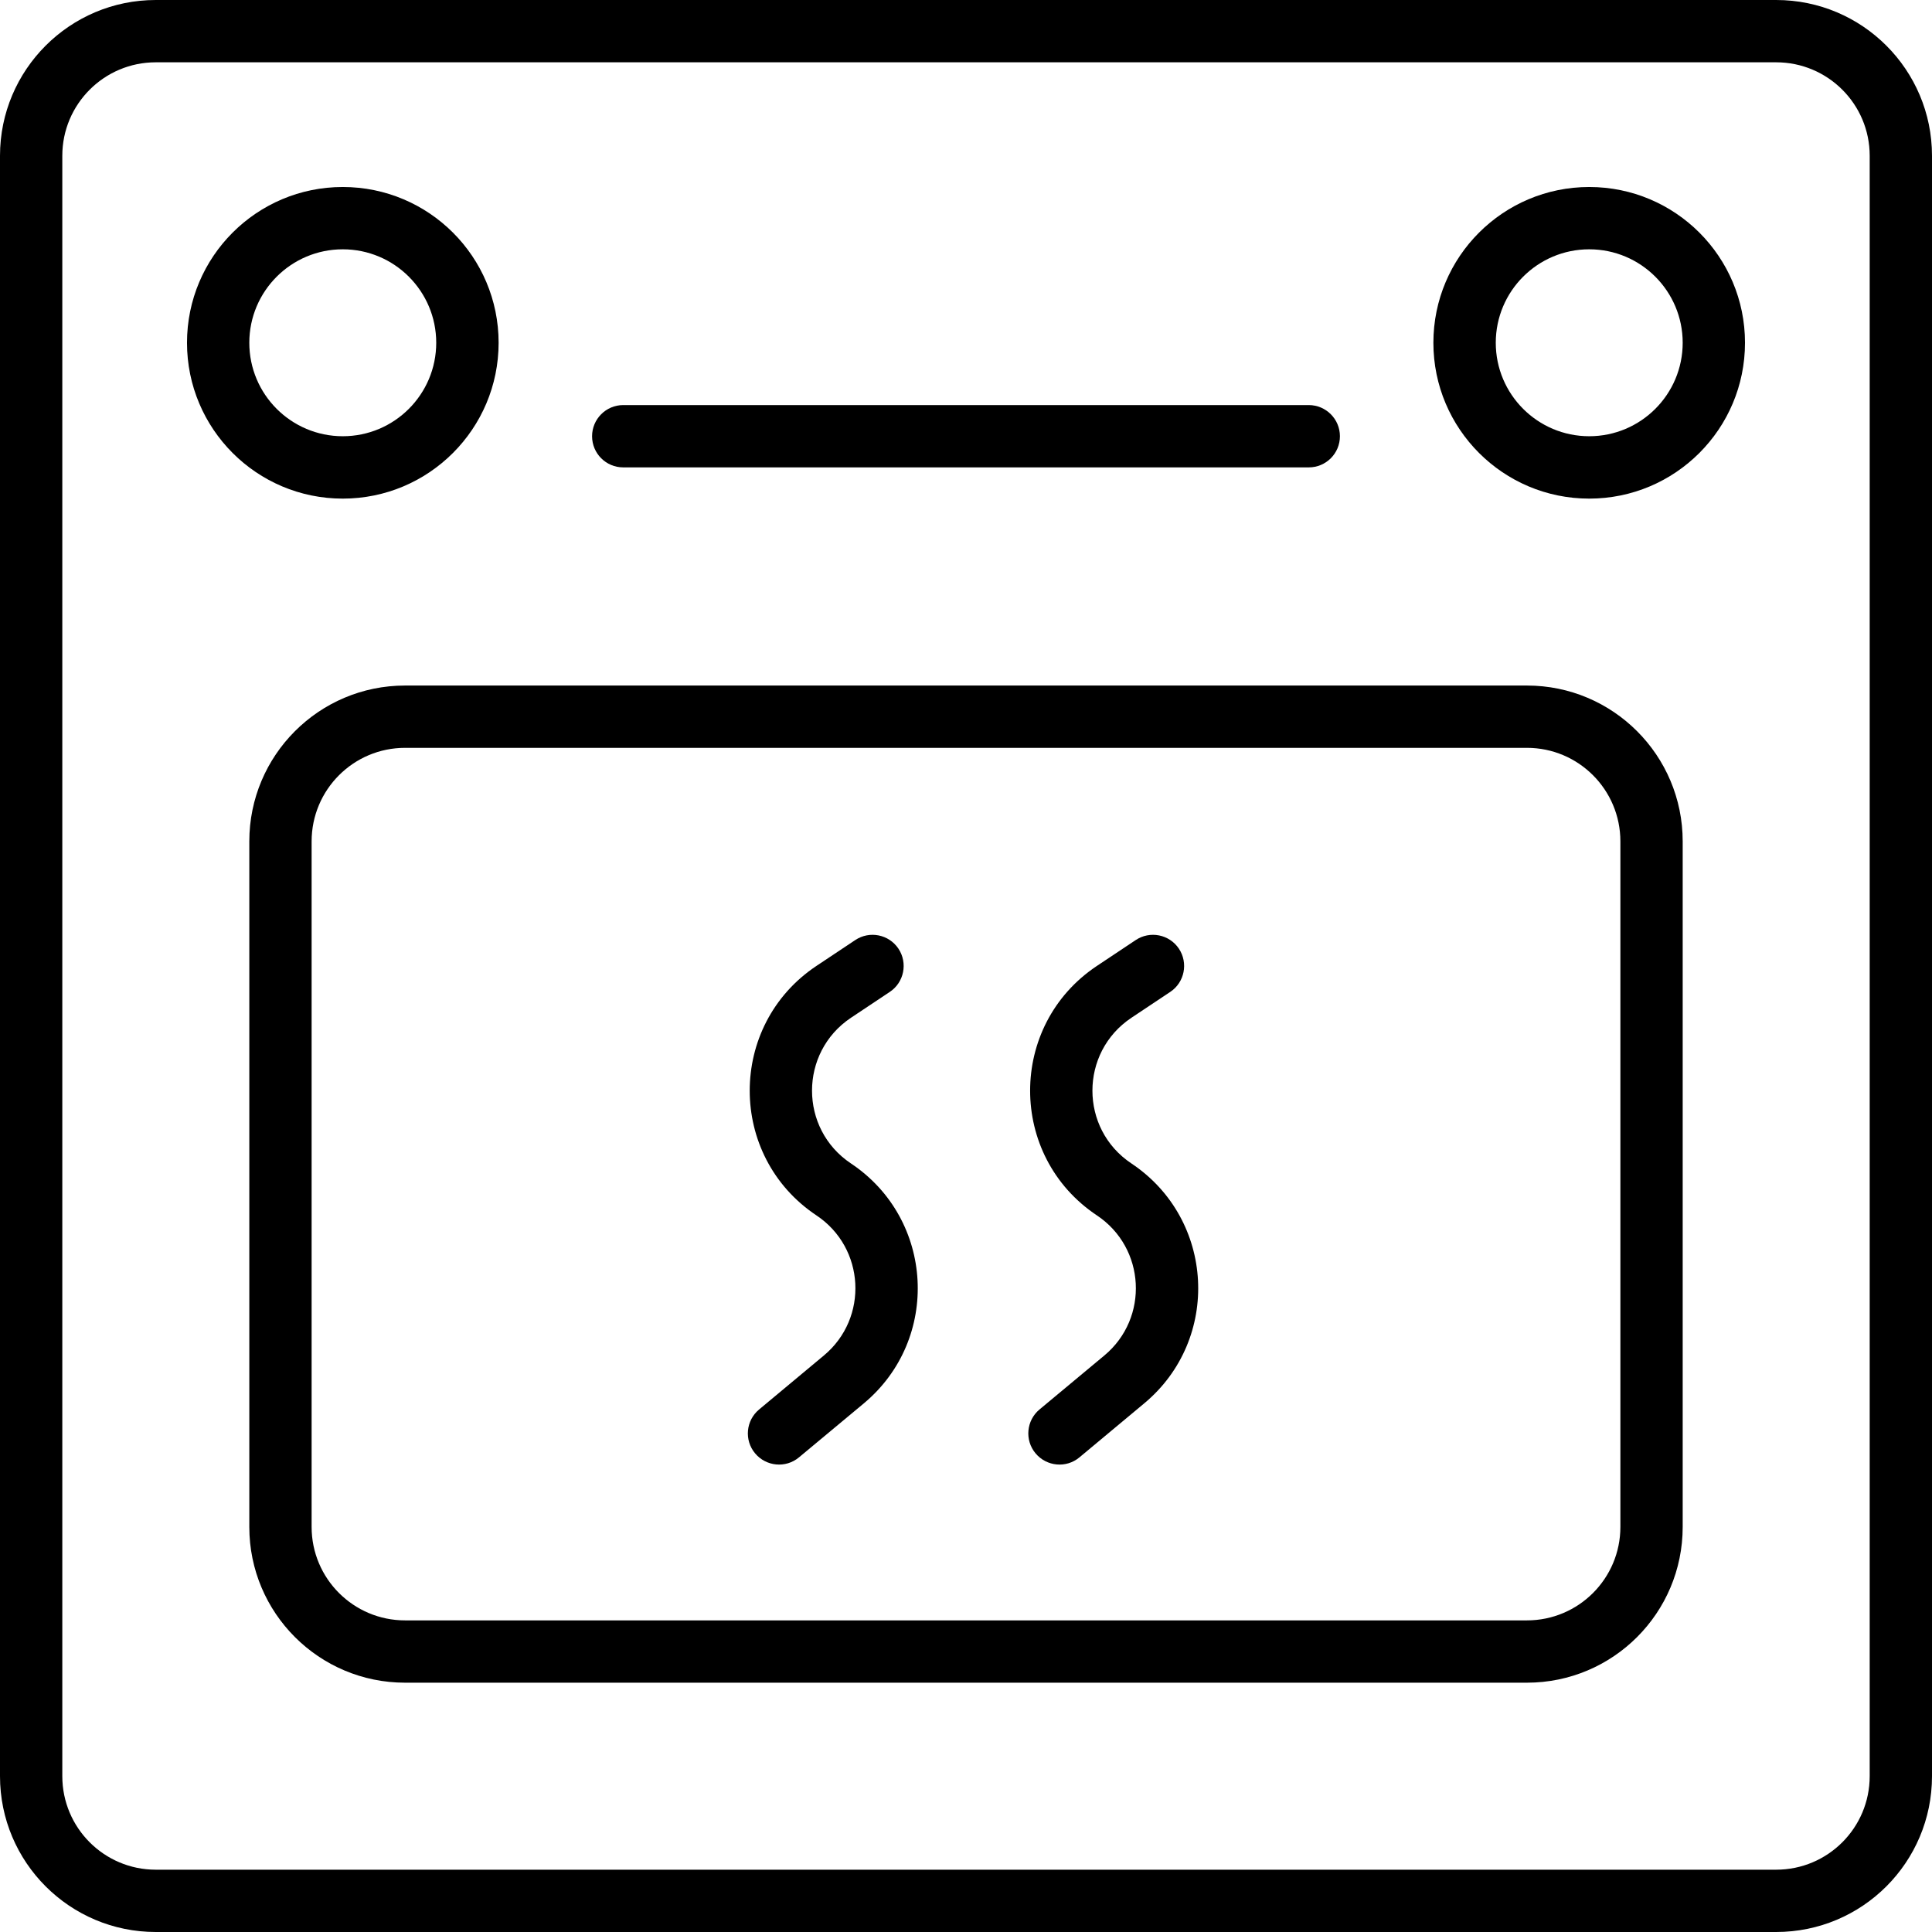 <svg width="24" height="24" viewBox="0 0 24 24" fill="none" xmlns="http://www.w3.org/2000/svg">
<path fill-rule="evenodd" clip-rule="evenodd" d="M0 1.935C0 0.867 0.867 0 1.935 0H22.064C23.134 0 24 0.867 24 1.935V22.064C24 23.134 23.134 24 22.064 24H1.935C0.867 24 0 23.134 0 22.064V1.935ZM1.935 0.774C1.294 0.774 0.774 1.294 0.774 1.935V22.064C0.774 22.706 1.294 23.226 1.935 23.226H22.064C22.706 23.226 23.226 22.706 23.226 22.064V1.935C23.226 1.294 22.706 0.774 22.064 0.774H1.935ZM4.258 3.097C3.617 3.097 3.097 3.617 3.097 4.258C3.097 4.899 3.617 5.419 4.258 5.419C4.899 5.419 5.419 4.899 5.419 4.258C5.419 3.617 4.899 3.097 4.258 3.097ZM2.323 4.258C2.323 3.189 3.189 2.323 4.258 2.323C5.327 2.323 6.194 3.189 6.194 4.258C6.194 5.327 5.327 6.194 4.258 6.194C3.189 6.194 2.323 5.327 2.323 4.258ZM19.742 3.097C19.101 3.097 18.581 3.617 18.581 4.258C18.581 4.899 19.101 5.419 19.742 5.419C20.383 5.419 20.903 4.899 20.903 4.258C20.903 3.617 20.383 3.097 19.742 3.097ZM17.806 4.258C17.806 3.189 18.673 2.323 19.742 2.323C20.811 2.323 21.677 3.189 21.677 4.258C21.677 5.327 20.811 6.194 19.742 6.194C18.673 6.194 17.806 5.327 17.806 4.258ZM7.355 5.419C7.355 5.206 7.528 5.032 7.742 5.032H16.258C16.472 5.032 16.645 5.206 16.645 5.419C16.645 5.633 16.472 5.806 16.258 5.806H7.742C7.528 5.806 7.355 5.633 7.355 5.419ZM3.097 10.452C3.097 9.383 3.963 8.516 5.032 8.516H18.968C20.037 8.516 20.903 9.383 20.903 10.452V18.968C20.903 20.037 20.037 20.903 18.968 20.903H5.032C3.963 20.903 3.097 20.037 3.097 18.968V10.452ZM5.032 9.29C4.391 9.29 3.871 9.81 3.871 10.452V18.968C3.871 19.609 4.391 20.129 5.032 20.129H18.968C19.609 20.129 20.129 19.609 20.129 18.968V10.452C20.129 9.81 19.609 9.29 18.968 9.29H5.032ZM11.161 11.785C11.279 11.963 11.231 12.204 11.053 12.322L10.571 12.643C9.926 13.074 9.926 14.023 10.571 14.453C11.607 15.144 11.687 16.636 10.731 17.433L9.925 18.104C9.761 18.241 9.517 18.218 9.38 18.054C9.243 17.89 9.265 17.646 9.43 17.509L10.235 16.838C10.793 16.373 10.747 15.501 10.142 15.098C9.037 14.361 9.037 12.736 10.142 11.999L10.624 11.678C10.802 11.559 11.042 11.607 11.161 11.785ZM14.645 11.785C14.763 11.963 14.715 12.204 14.537 12.322L14.055 12.643C13.409 13.074 13.409 14.023 14.055 14.453C15.091 15.144 15.171 16.636 14.214 17.433L13.409 18.104C13.245 18.241 13.001 18.218 12.864 18.054C12.727 17.89 12.749 17.646 12.913 17.509L13.719 16.838C14.277 16.373 14.231 15.501 13.626 15.098C12.52 14.361 12.52 12.736 13.626 11.999L14.108 11.678C14.286 11.559 14.526 11.607 14.645 11.785Z" fill="black"/>
</svg>
